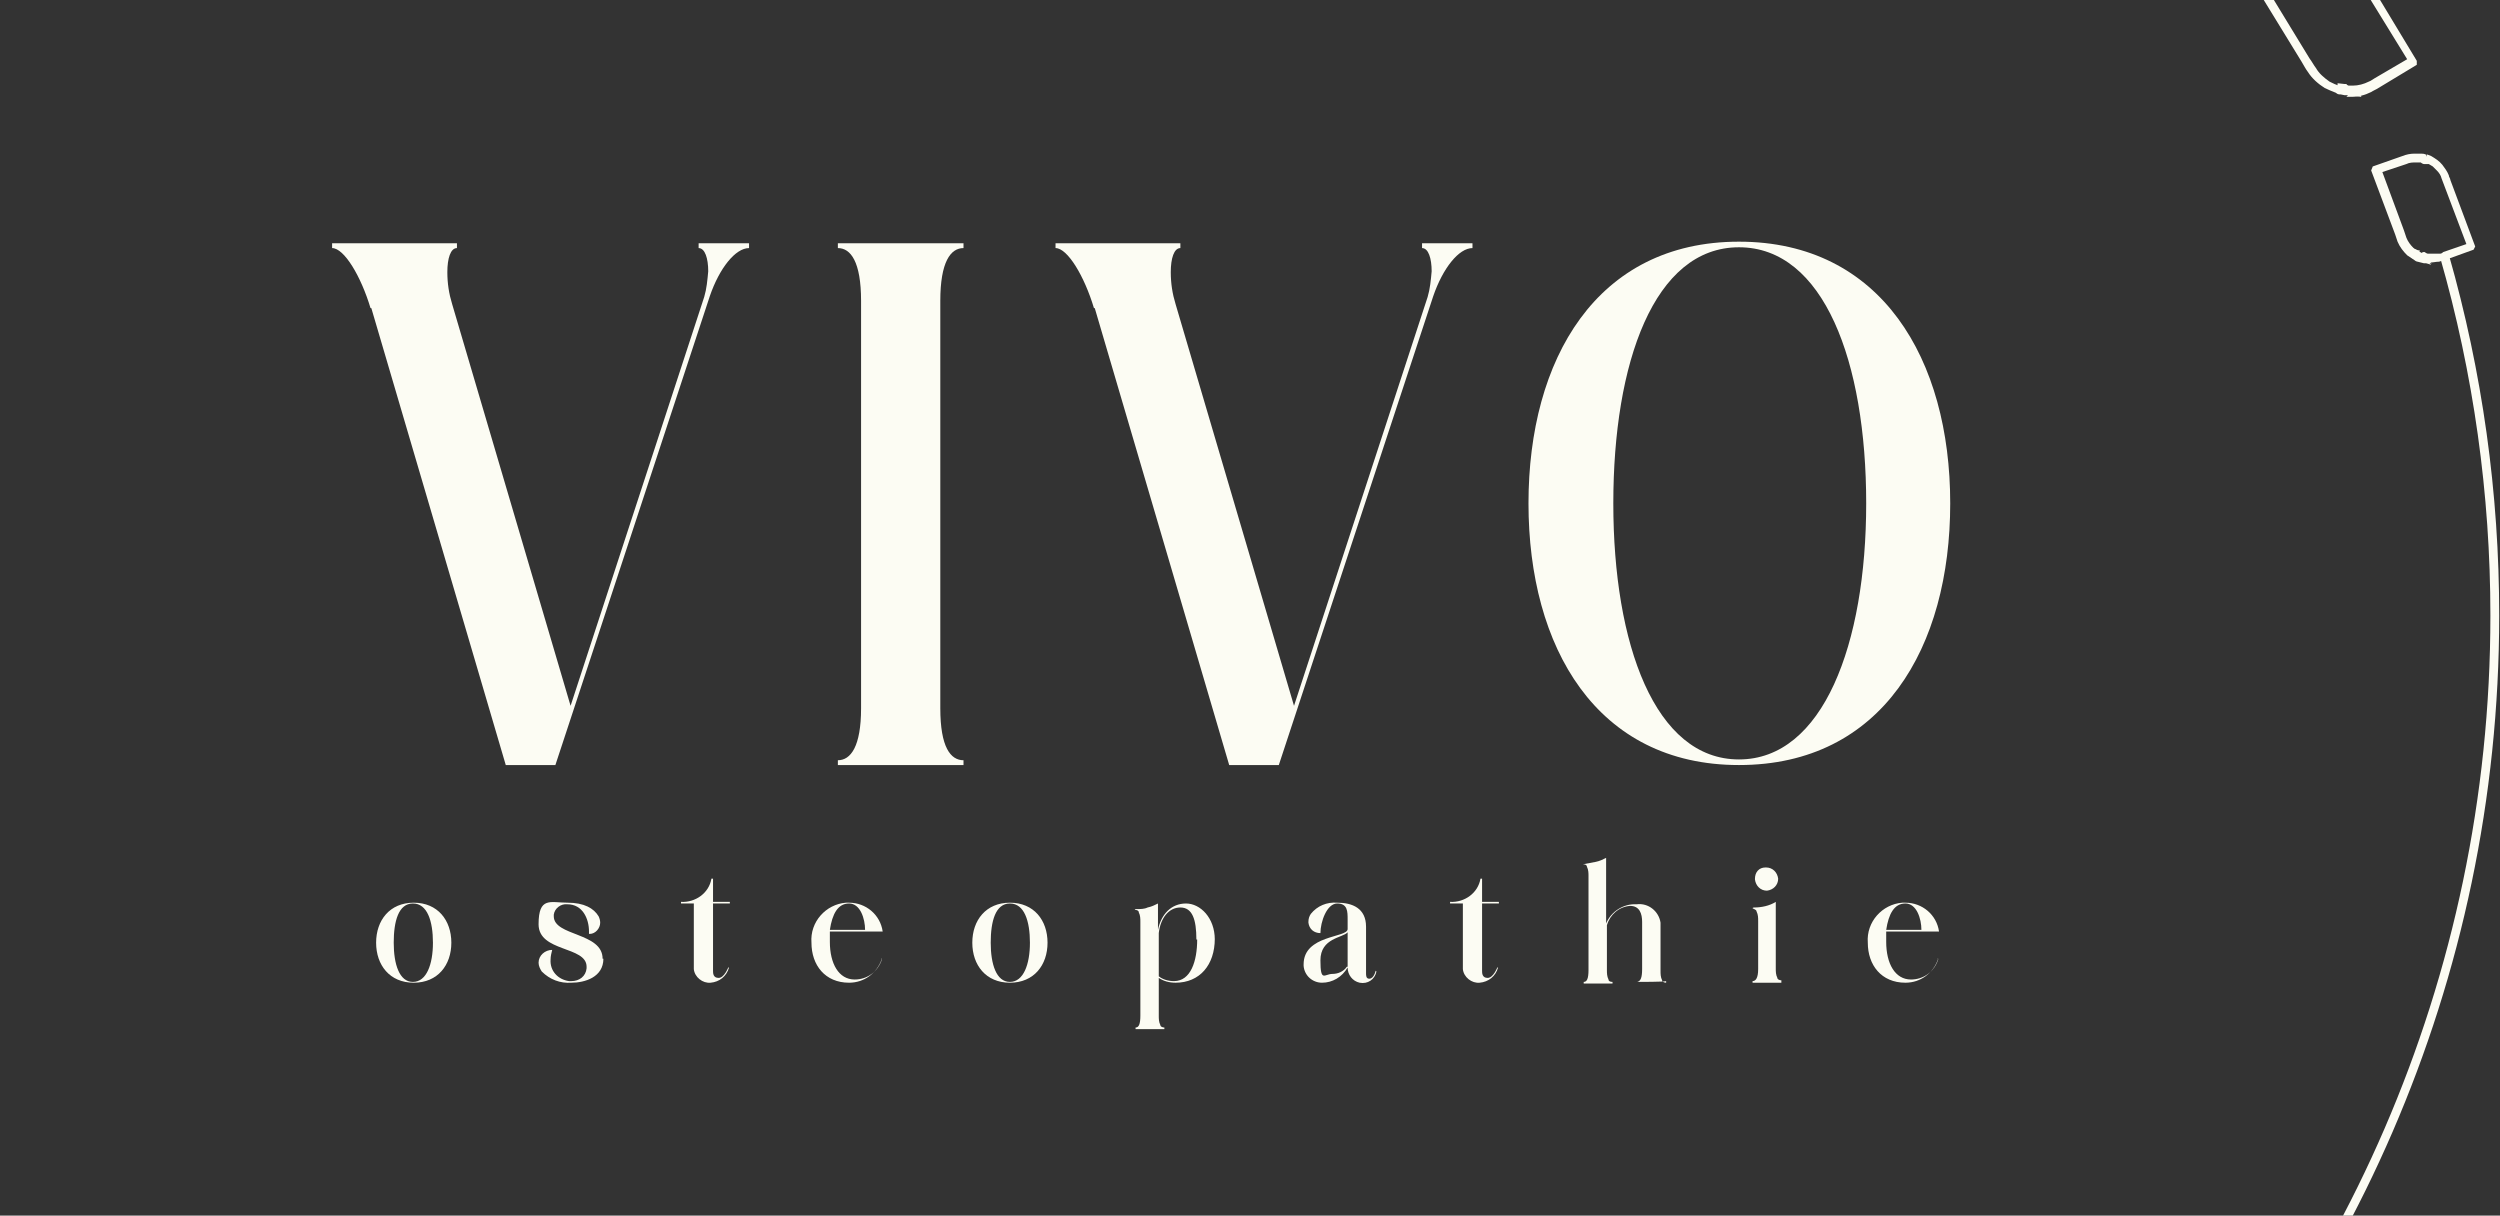 <?xml version="1.0" encoding="UTF-8"?>
<svg xmlns="http://www.w3.org/2000/svg" xmlns:xlink="http://www.w3.org/1999/xlink" id="Layer_1" data-name="Layer 1" version="1.1" viewBox="0 0 312.4 151.9">
  <rect x="0" y="0" width="312.4" height="151.9" fill="#333333" stroke="none"/>
  <defs>
    <style>
      .cls-1 {
        fill: #fcfcf3;
      }

      .cls-1, .cls-2 {
        stroke-width: 0px;
      }

      .cls-2 {
        fill: none;
      }

      .cls-3 {
        clip-path: url(#clippath);
      }
    </style>
    <clipPath id="clippath">
      <rect class="cls-2" x="-26" y="-89.5" width="338.4" height="332.4"></rect>
    </clipPath>
  </defs>
  <g class="cls-3">
    <g id="Group_6" data-name="Group 6">
      <path id="Path_13" data-name="Path 13" class="cls-1" d="M143.2,242.9c-93.3,0-169.2-74.4-169.2-165.9S49.9-89,143.2-89c14.8,0,29.6,1.9,43.9,5.7l-.3,1.1c-14.2-3.7-28.9-5.6-43.6-5.6-92.6,0-168,73.9-168,164.8S50.5,241.7,143.2,241.7s168-73.9,168-164.8c0-15.1-2.1-30.2-6.3-44.8l1.1-.3c4.2,14.7,6.3,29.8,6.3,45.1,0,91.5-75.9,165.9-169.2,165.9"></path>
      <path id="Path_14" data-name="Path 14" class="cls-1" d="M46.3,38.5c-1.2-4-3.3-7.5-4.8-7.5v-.6h15.6v.6c-.8,0-1.2,1.3-1.2,3,0,1.4.2,2.7.6,4l14.8,50.2,16.7-51.1c.3-1,.4-2.1.5-3.2,0-1.6-.4-2.9-1.2-2.9v-.6h6.3v.6c-1.7,0-3.7,2.5-4.9,6l-19.3,58.6h-6.2l-16.8-57.1Z"></path>
      <path id="Path_15" data-name="Path 15" class="cls-1" d="M120.4,31c-1.6,0-2.9,1.7-2.9,6.6v50.9c0,4.9,1.3,6.5,2.9,6.5v.6h-15.7v-.6c1.6,0,2.9-1.7,2.9-6.5v-50.9c0-4.9-1.3-6.6-2.9-6.6v-.6h15.7v.6Z"></path>
      <path id="Path_16" data-name="Path 16" class="cls-1" d="M136.7,38.5c-1.2-4-3.3-7.5-4.8-7.5v-.6h15.6v.6c-.8,0-1.2,1.3-1.2,3,0,1.4.2,2.7.6,4l14.8,50.2,16.7-51.1c.3-1,.4-2.1.5-3.2,0-1.6-.4-2.9-1.2-2.9v-.6h6.3v.6c-1.7,0-3.7,2.5-4.9,6l-19.3,58.6h-6.2l-16.8-57.1Z"></path>
      <path id="Path_17" data-name="Path 17" class="cls-1" d="M243.7,62.9c0,18-8.5,32.7-26.4,32.7-17.8,0-26.3-14.7-26.3-32.7s8.5-32.7,26.3-32.7,26.4,14.7,26.4,32.7M233.2,62.9c0-17.7-5.3-32-15.9-32s-15.7,14.4-15.7,32,5.2,32,15.7,32,15.9-14.4,15.9-32"></path>
      <path id="Path_18" data-name="Path 18" class="cls-1" d="M56.4,117.8c0,2.8-1.7,5-4.7,5s-4.7-2.2-4.7-5,1.7-5,4.7-5,4.7,2.2,4.7,5M54.1,117.8c0-2.7-.7-4.9-2.5-4.9s-2.4,2.2-2.4,4.9.7,4.9,2.4,4.9,2.5-2.2,2.5-4.9"></path>
      <path id="Path_19" data-name="Path 19" class="cls-1" d="M75.4,119.8c0,2.3-2.3,3-4,3-1.4.1-2.7-.4-3.7-1.4-.2-.3-.4-.7-.4-1.1,0-.9.8-1.6,1.7-1.6,0,0,0,0,0,0-.1.4-.2.8-.2,1.2-.1,1.4.9,2.5,2.3,2.7.1,0,.2,0,.3,0,1,0,1.8-.6,1.9-1.6,0,0,0-.1,0-.2,0-2.6-6-1.8-6-5.3s1.5-2.7,3.6-2.7,3.3.7,3.9,1.7c.1.2.2.5.2.8,0,.7-.6,1.4-1.3,1.4,0,0,0,0-.1,0,0,0,0-.2,0-.3,0-1.6-.8-3.4-2.7-3.4-.8-.1-1.6.5-1.7,1.3,0,0,0,.2,0,.2,0,2.5,6.1,2,6.1,5.3"></path>
      <path id="Path_20" data-name="Path 20" class="cls-1" d="M89.1,121.3c0,.3,0,.9.7.9s1.2-1.3,1.2-1.3h.1c-.3,1.1-1.2,1.8-2.3,1.9-1,.1-2-.7-2.1-1.7,0,0,0-.2,0-.3v-7.9h-1.6v-.2c1.8.1,3.5-1.1,3.8-2.9h.2v2.9h2.1v.2h-2.1v8.3Z"></path>
      <path id="Path_21" data-name="Path 21" class="cls-1" d="M110.1,119.8h.1c-.6,1.8-2.2,3-4.1,3-3,0-4.7-2.2-4.7-5-.2-2.6,1.8-4.8,4.3-5,.1,0,.3,0,.4,0,2.1,0,3.9,1.5,4.2,3.6h-6.6c0,.4,0,.8,0,1.3,0,2.7,1.1,4.7,3.1,4.7,1.6,0,2.9-1,3.4-2.5M103.7,116.2h4.4c0-1.4-.6-3.3-2-3.3s-2.1,1.3-2.4,3.3"></path>
      <path id="Path_22" data-name="Path 22" class="cls-1" d="M130.9,117.8c0,2.8-1.7,5-4.7,5s-4.7-2.2-4.7-5,1.7-5,4.7-5,4.7,2.2,4.7,5M128.7,117.8c0-2.7-.7-4.9-2.5-4.9s-2.4,2.2-2.4,4.9.7,4.9,2.4,4.9,2.5-2.2,2.5-4.9"></path>
      <path id="Path_23" data-name="Path 23" class="cls-1" d="M151.8,117.3c0,3.3-1.9,5.5-4.9,5.5-.8,0-1.5-.2-2.1-.6v4.7c0,.4,0,.8.2,1.2,0,.2.3.3.5.3v.2h-3.6v-.2c.4,0,.6-.4.6-1.5v-11.7c0-.4,0-.8-.2-1.2,0-.2-.2-.3-.5-.3h0c0-.1.2-.1.2-.1.5,0,1,0,1.4-.2.5-.1.9-.3,1.3-.5v3.3c.4-2,1.7-3.3,3.5-3.3s3.6,1.8,3.6,4.5M149.5,117.4c0-2.5-.5-4-2-4s-2.5,1.4-2.7,3.2v5.4c.5.4,1.2.6,1.9.6,2.1,0,2.9-2.5,2.9-5.2"></path>
      <path id="Path_24" data-name="Path 24" class="cls-1" d="M172,121.4c-.2,1-1.1,1.6-2.1,1.4-.9-.2-1.5-1-1.5-1.9-.7,1.2-1.9,1.9-3.2,1.9-1.2,0-2.2-.9-2.3-2.1,0,0,0-.1,0-.2,0-3.7,5.5-3.3,5.5-4.4v-1.2h0c0-1,0-2-1.3-2s-2.1,2.3-2.1,3.7c-.8,0-1.4-.5-1.5-1.3,0,0,0,0,0-.1,0-.4.1-.7.3-1,.8-1,2-1.5,3.3-1.4,1.9,0,3.6.7,3.6,3v5.8c0,.3,0,.7.4.7.6,0,.8-1,.8-1h0ZM168.4,120.8v-4.3c-.6.7-3.4.7-3.4,3.5s.5,1.7,1.5,1.7c.7,0,1.4-.3,1.8-.9"></path>
      <path id="Path_25" data-name="Path 25" class="cls-1" d="M185.2,121.3c0,.3,0,.9.7.9s1.2-1.3,1.2-1.3h.1c-.3,1.1-1.2,1.8-2.3,1.9-1,.1-2-.7-2.1-1.7,0,0,0-.2,0-.3v-7.9h-1.6v-.2c1.8.1,3.5-1.1,3.8-2.9h.2v2.9h2.1v.2h-2.1v8.3Z"></path>
      <path id="Path_26" data-name="Path 26" class="cls-1" d="M208.2,122.6h0c0,.1-3.6.1-3.6.1h0c.4-.1.6-.5.6-1.6v-5.9c0-1-.3-2-1.5-2-1.4.1-2.5,1.1-2.9,2.4v5.6c0,.4,0,.8.2,1.2,0,.2.2.3.5.3v.2h-3.6v-.2c.4,0,.6-.4.6-1.5v-11.7c0-.4,0-.8-.2-1.2,0-.2-.2-.3-.5-.3h0c.6-.1,1.1-.2,1.6-.3.5-.1.9-.3,1.3-.5v8.2c.6-1.5,2.2-2.5,3.8-2.4,1.5-.2,2.8.9,3,2.3,0,.2,0,.4,0,.6v5.4c0,.4,0,.8.2,1.2,0,.2.3.3.5.3"></path>
      <path id="Path_27" data-name="Path 27" class="cls-1" d="M222.6,122.6v.2h-3.6v-.2c.4,0,.7-.4.7-1.5v-6c0-.4,0-.8-.2-1.2,0-.2-.3-.3-.5-.4h0c0-.1.2-.1.2-.1.9,0,1.9-.2,2.7-.7v8.3c0,.4,0,.8.2,1.2,0,.2.3.3.5.3M219.3,109.8c0-.8.5-1.4,1.3-1.4,0,0,0,0,.1,0,.8,0,1.4.6,1.5,1.4,0,.8-.6,1.4-1.4,1.5-.8,0-1.4-.6-1.5-1.4,0,0,0,0,0,0"></path>
      <path id="Path_28" data-name="Path 28" class="cls-1" d="M242.1,119.8h.1c-.6,1.8-2.2,3-4.1,3-3,0-4.7-2.2-4.7-5-.2-2.6,1.8-4.8,4.3-5,.1,0,.3,0,.4,0,2.1,0,3.9,1.5,4.2,3.6h-6.6c0,.4,0,.8,0,1.3,0,2.7,1.1,4.7,3.1,4.7,1.6,0,2.9-1,3.4-2.5M235.7,116.2h4.4c0-1.4-.6-3.3-2-3.3s-2.1,1.3-2.4,3.3"></path>
      <path id="Path_29" data-name="Path 29" class="cls-1" d="M209.4-59.3h0c-1.8,0-3.5-.4-5.1-1.2-.8-.4-1.6-.8-2.4-1.2l-20.5-10.9c-.3-.2-.5-.5-.3-.9,0,0,0,0,0,0l3.4-6.9c.4-.8.8-1.5,1.1-2.3.6-1.2,1.3-2.3,2.3-3.2.5-.5,1-.9,1.6-1.3.4-.3.9-.5,1.3-.8l1.1-.5h0s.2,0,.2,0c.2,0,.3-.1.5-.2,1.4-.4,2.9-.5,4.4-.4,1.3.2,2.6.5,3.8,1.1.5.3,1.1.6,1.6.8l21.6,11.5.2.4v.3c0,0-4.4,8.9-4.4,8.9-.3.5-.5,1.1-.8,1.6-.8,1.3-1.9,2.4-3.2,3.3-.3.2-.7.4-1.1.6h0s-.4.2-.4.2l-.3-.5.2.5-.7.3h0s0,0-.1,0c-.4.1-.7.3-1.1.3-.9.2-1.8.3-2.7.3M182.3-73.5l20.1,10.7c.8.4,1.6.8,2.3,1.2,1.4.7,3,1.1,4.5,1.1h0c.8,0,1.6-.1,2.4-.3.3,0,.6-.2.9-.3.1,0,.2,0,.3-.1l.8-.4c.4-.2.7-.4,1-.6,1.1-.8,2.1-1.8,2.8-2.9.3-.5.5-.9.8-1.4l4.2-8.5-20.9-11.1c-.5-.3-1-.6-1.6-.8-1.7-.9-3.6-1.2-5.5-1-.6,0-1.2.2-1.8.3-.2,0-.3,0-.5.2h-.4c0,.2-.2.2-.3.2h-.2c0,.1-.2.2-.3.2-.4.2-.8.4-1.2.7-.5.3-1,.7-1.4,1.1-.8.8-1.5,1.8-2,2.9-.4.8-.8,1.6-1.1,2.3l-3.1,6.4ZM181.9-73.7h0,0M192-88.5h.2c0,0-.1,0-.2,0M191.8-88.5s0,0,0,0h0Z"></path>
      <path id="Path_30" data-name="Path 30" class="cls-1" d="M190.6-86.7v-.7c-.1,0-.4-.5-.4-.5l3.6-1.6-2,2.1c-.1.1-.3.2-.4.3l-.7.4Z"></path>
      <path id="Path_31" data-name="Path 31" class="cls-1" d="M212.7-59.7l-.4-1.1.6-.2c.1,0,.3-.1.5-.1l2.3.2-2.9,1.3Z"></path>
      <path id="Path_32" data-name="Path 32" class="cls-1" d="M191.6-87.3h-2.5c0-.1,4.8-2.2,4.8-2.2l-1.7,1.9c-.2.2-.4.3-.6.3M191.6-88.4c0,0-.2,0-.3.1l.3.2v-.3s0,0,0,0"></path>
      <path id="Path_33" data-name="Path 33" class="cls-1" d="M214.2-60.3l-.6-1h0s.5,1,.5,1Z"></path>
      <path id="Path_34" data-name="Path 34" class="cls-1" d="M246.2-37.4c-.8,0-1.5,0-2.3-.2-1.5-.3-2.9-1-4.2-1.9-.6-.5-1.2-1-1.8-1.5l-15.6-12.8v-.3c0-.2,0-.4.1-.5l4.5-4.9c.5-.6,1-1.1,1.5-1.7.8-.9,1.7-1.6,2.7-2.2.5-.3,1.1-.5,1.7-.7.4-.1.9-.3,1.3-.4h.3c0,0,0,0,0,0h.8c0-.1,0-.1,0-.1h.1c.2,0,.3,0,.5,0,1.3,0,2.6.1,3.9.5,1.1.4,2.1.9,3,1.6.4.3.8.7,1.3,1l16.2,13.3v.5c0,0-.1.2-.1.2l-5.9,6.4c-.4.4-.7.8-1.1,1.1-1,.9-2.2,1.6-3.5,2.1-.3.1-.7.2-1.1.3h0s-1.2.2-1.2.2h0s0,0,0,0c-.3,0-.7,0-1,0h-.2M248.1-38.4v.2s0-.2,0-.2ZM248.2-38.3h0c0,.1,0,0,0,0ZM223.6-54.2l15,12.3c.6.5,1.2,1,1.8,1.4,1.1.8,2.3,1.4,3.7,1.7.7.2,1.5.2,2.2.2.3,0,.6,0,.9,0,.1,0,.2,0,.3,0h.8c.4-.2.7-.3,1.1-.5,1.2-.4,2.2-1,3.1-1.8.4-.3.7-.7,1-1l5.5-6-15.6-12.8c-.4-.3-.8-.7-1.2-1-.8-.6-1.7-1.1-2.7-1.4-.6-.2-1.2-.3-1.8-.4-.5,0-1.1,0-1.6,0-.2,0-.3,0-.5,0h-.3c-.1,0-.2,0-.3,0h-.2c-.1,0-.2,0-.3,0-.4,0-.8.2-1.2.3-.5.2-1,.4-1.5.7-.9.5-1.7,1.2-2.4,2-.5.6-1,1.1-1.5,1.7l-4.1,4.5ZM235.4-64.7h.2c0,0-.1,0-.2,0M235.2-64.7h0s0,0,0,0Z"></path>
      <path id="Path_35" data-name="Path 35" class="cls-1" d="M233.7-63.3v-.6s-.2-.6-.2-.6l4.2-.7-2.8,1.6c-.1,0-.3.1-.4.1h-.8Z"></path>
      <path id="Path_36" data-name="Path 36" class="cls-1" d="M246.9-37.4l-.2-1.2h.6c.2-.1.3-.1.5,0l2.3.7-3.2.5ZM247.3-38.6v.6c0,0,0-.6,0-.6Z"></path>
      <path id="Path_37" data-name="Path 37" class="cls-1" d="M235-63.5c0,0-.1,0-.2,0l-2.7-.7,5.4-.9-2,1.5c-.1,0-.3.1-.5.1M235.1-64.2v.6c0,0,0-.6,0-.6ZM235-64.7c0,0-.1,0-.2,0l.2.3v-.3c0,0,0,0,0,0"></path>
      <path id="Path_38" data-name="Path 38" class="cls-1" d="M248.3-37.6l-.2-1.1.2,1.1Z"></path>
      <path id="Path_39" data-name="Path 39" class="cls-1" d="M274.4-12.4h-1.1c-.3,0-.6,0-.8-.1-.7-.1-1.4-.3-2-.6-1.2-.5-2.2-1.3-3.1-2.3-.4-.5-.8-1-1.2-1.5l-10.6-13.2v-.5s.3-.2.3-.2l4.3-3.4c.5-.4,1-.8,1.4-1.2.8-.6,1.6-1.1,2.5-1.5.5-.2,1-.3,1.4-.4.4,0,.7,0,1.1-.1h.3s0,0,0,0h.3s.5,0,.5,0c.1,0,.3,0,.4,0,.5,0,1,.2,1.5.3.6.2,1.1.4,1.6.7.8.5,1.6,1.1,2.2,1.9.3.3.6.7.8,1l11,13.7v.5l-.2.2-5.6,4.5c-.3.3-.7.5-1.1.8-1,.6-2,1-3.1,1.2-.3,0-.6,0-.8.1h0ZM273.6-13.6h.3s.3,0,.3,0c.3,0,.6,0,.8-.1,1-.2,1.9-.5,2.7-1.1.3-.2.6-.5.9-.7l5.2-4.1-10.5-13.1c-.3-.3-.5-.7-.8-1-.5-.6-1.2-1.2-1.9-1.6-.4-.3-.9-.5-1.4-.6-.4-.1-.8-.2-1.3-.3-.1,0-.2,0-.4,0h-.2c0,0-.2,0-.3,0h0c0,0-.2,0-.3,0-.3,0-.7,0-1,0-.4,0-.8.2-1.2.3-.8.3-1.5.7-2.2,1.3-.5.4-1,.8-1.4,1.2l-3.9,3.1,10.1,12.6c.4.5.8,1,1.2,1.4.7.9,1.6,1.5,2.6,2,.5.2,1.1.4,1.7.5.2,0,.5,0,.7,0,0,0,.2,0,.3,0"></path>
      <path id="Path_40" data-name="Path 40" class="cls-1" d="M266-36.2v-.6c.1,0,0-.6,0-.6h4.1c0,0-2.8,1.1-2.8,1.1-.1,0-.3,0-.4,0h-.8Z"></path>
      <path id="Path_41" data-name="Path 41" class="cls-1" d="M275.7-12.4h-3v-1.2h.6c.1,0,.3,0,.4.1l2,1.1ZM273.2-12.6h0c0,.1,0,0,0,0Z"></path>
      <path id="Path_42" data-name="Path 42" class="cls-1" d="M267.3-36.2c-.1,0-.2,0-.3,0l-2.3-1.1h5.2l-2.2,1.1c-.1,0-.2,0-.3,0M267.3-37.4c0,0-.1,0-.2,0l.2.4.2-.4c0,0-.1,0-.2,0"></path>
      <path id="Path_43" data-name="Path 43" class="cls-1" d="M274-12.4v-1.2s0,0,0,0v1.2Z"></path>
      <path id="Path_44" data-name="Path 44" class="cls-1" d="M293.4,11.9h-.4c0,0-.5-.1-.5-.1h0c-.2,0-.4,0-.6-.2-.5-.2-1-.4-1.4-.6-.8-.5-1.6-1.2-2.1-2-.3-.4-.5-.8-.8-1.3l-6.5-10.6v-.5c.1,0,3.7-2.1,3.7-2.1.4-.3.9-.5,1.3-.8.6-.4,1.3-.7,2.1-.8.4,0,.8-.1,1.1-.1.3,0,.6,0,.8,0h0s0,0,0,0h.3s0,0,0,0h.4c0,.1.2.1.3.2.4.1.7.2,1.1.4.4.2.8.4,1.1.7.6.4,1.1,1,1.5,1.6.2.3.3.5.5.8l6.7,11.1v.5l-4.8,2.9c-.3.2-.6.3-.9.5-.8.4-1.6.6-2.5.6-.2,0-.4,0-.6,0h0ZM293.1,11.2h0c0,0,0,0,0,0h0s0,0,0,0ZM293.1,10.7h.3c.2,0,.4,0,.6,0,.7,0,1.4-.2,2-.5.3-.1.5-.3.7-.4l4.1-2.4-6.4-10.4c-.2-.3-.3-.5-.5-.8-.3-.5-.7-.9-1.2-1.3-.3-.2-.6-.4-.9-.6-.3-.1-.6-.2-.9-.3,0,0-.2,0-.3,0h-.1c0,0-.1,0-.2,0-.1,0-.2,0-.3,0-.2,0-.5,0-.7,0-.3,0-.6,0-.9.1-.6.1-1.2.4-1.7.7-.4.3-.9.5-1.3.8l-2.9,1.7,6.1,10c.3.4.5.8.8,1.2.4.7,1,1.2,1.7,1.7.4.2.8.4,1.2.5.2,0,.3,0,.5.1,0,0,.1,0,.2,0h.1s0,0,0,0Z"></path>
      <path id="Path_45" data-name="Path 45" class="cls-1" d="M290.3-6.2c0,0-.1,0-.2,0h-1c0,0,.4-.8.4-.8v-.5l3.9.6-3,.7c0,0-.1,0-.2,0"></path>
      <path id="Path_46" data-name="Path 46" class="cls-1" d="M295,12.1l-3.1-.5.2-.6v-.6c0,0,.9.1.9.1h.2c0,.1,1.9,1.5,1.9,1.5ZM292.6,11.5v.2c-.1,0,0-.2,0-.2Z"></path>
      <path id="Path_47" data-name="Path 47" class="cls-1" d="M290.5-6.1l-.3-.2-2.1-1.4,5.1.8-2.6.9Z"></path>
      <path id="Path_48" data-name="Path 48" class="cls-1" d="M293.1,11.3h0,0"></path>
      <path id="Path_49" data-name="Path 49" class="cls-1" d="M303.9,32.9c-.2,0-.5,0-.7,0-.1,0-.2,0-.3,0h0s-.4-.1-.4-.1h0s-.4-.1-.4-.1c-.1,0-.3-.1-.4-.2-.3-.2-.6-.4-.9-.6-.5-.5-.9-1-1.2-1.7-.1-.3-.2-.6-.3-.9l-3-8,.2-.5,3.7-1.3c.5-.2,1-.3,1.5-.3.3,0,.5,0,.8,0,.2,0,.4,0,.6.1h0s0,0,0,0h.2c0,0,0,0,0,0l.5.2c.5.3,1,.6,1.4,1.1.3.4.6.8.8,1.3,0,.2.2.4.2.6l3.1,8.3-.2.4-3.6,1.3c-.2,0-.4.1-.7.2-.4,0-.7.1-1.1.1M302.7,31.5h.3c.1.1.3.2.4.2.5,0,.9,0,1.4,0,.2,0,.3,0,.5-.2l2.9-1-3.1-8.2c-.1-.4-.3-.7-.6-1-.2-.2-.3-.3-.5-.5-.2-.1-.3-.2-.5-.3h-.2c0,0,0,0,0,0h-.1s-.1,0-.1,0h-.2c-.1,0-.3-.1-.4-.2-.2,0-.4,0-.6,0-.4,0-.8,0-1.2.2l-3,1,2.7,7.3c.1.3.2.6.3.9.2.5.5.9.9,1.3.2.2.4.3.7.5,0,0,.2,0,.3.1h.1ZM303.2,19.2v.6c-.1,0,.1-.5.1-.5,0,0,0,0-.1,0M303.9,19.6h0c0,0,0,0,0,0"></path>
      <path id="Path_50" data-name="Path 50" class="cls-1" d="M303.8,33.1l-2.5-.9v-.6c0,0,.2-.6.2-.6l.7.3,1.6,1.8ZM301.8,31.9l-.3.3.3-.3Z"></path>
      <path id="Path_51" data-name="Path 51" class="cls-1" d="M302.1,32.5v-.6l-.3.5.3-.5v-.6h.3c0,0-.3.6-.3.6v.6Z"></path>
    </g>
  </g>
</svg>
